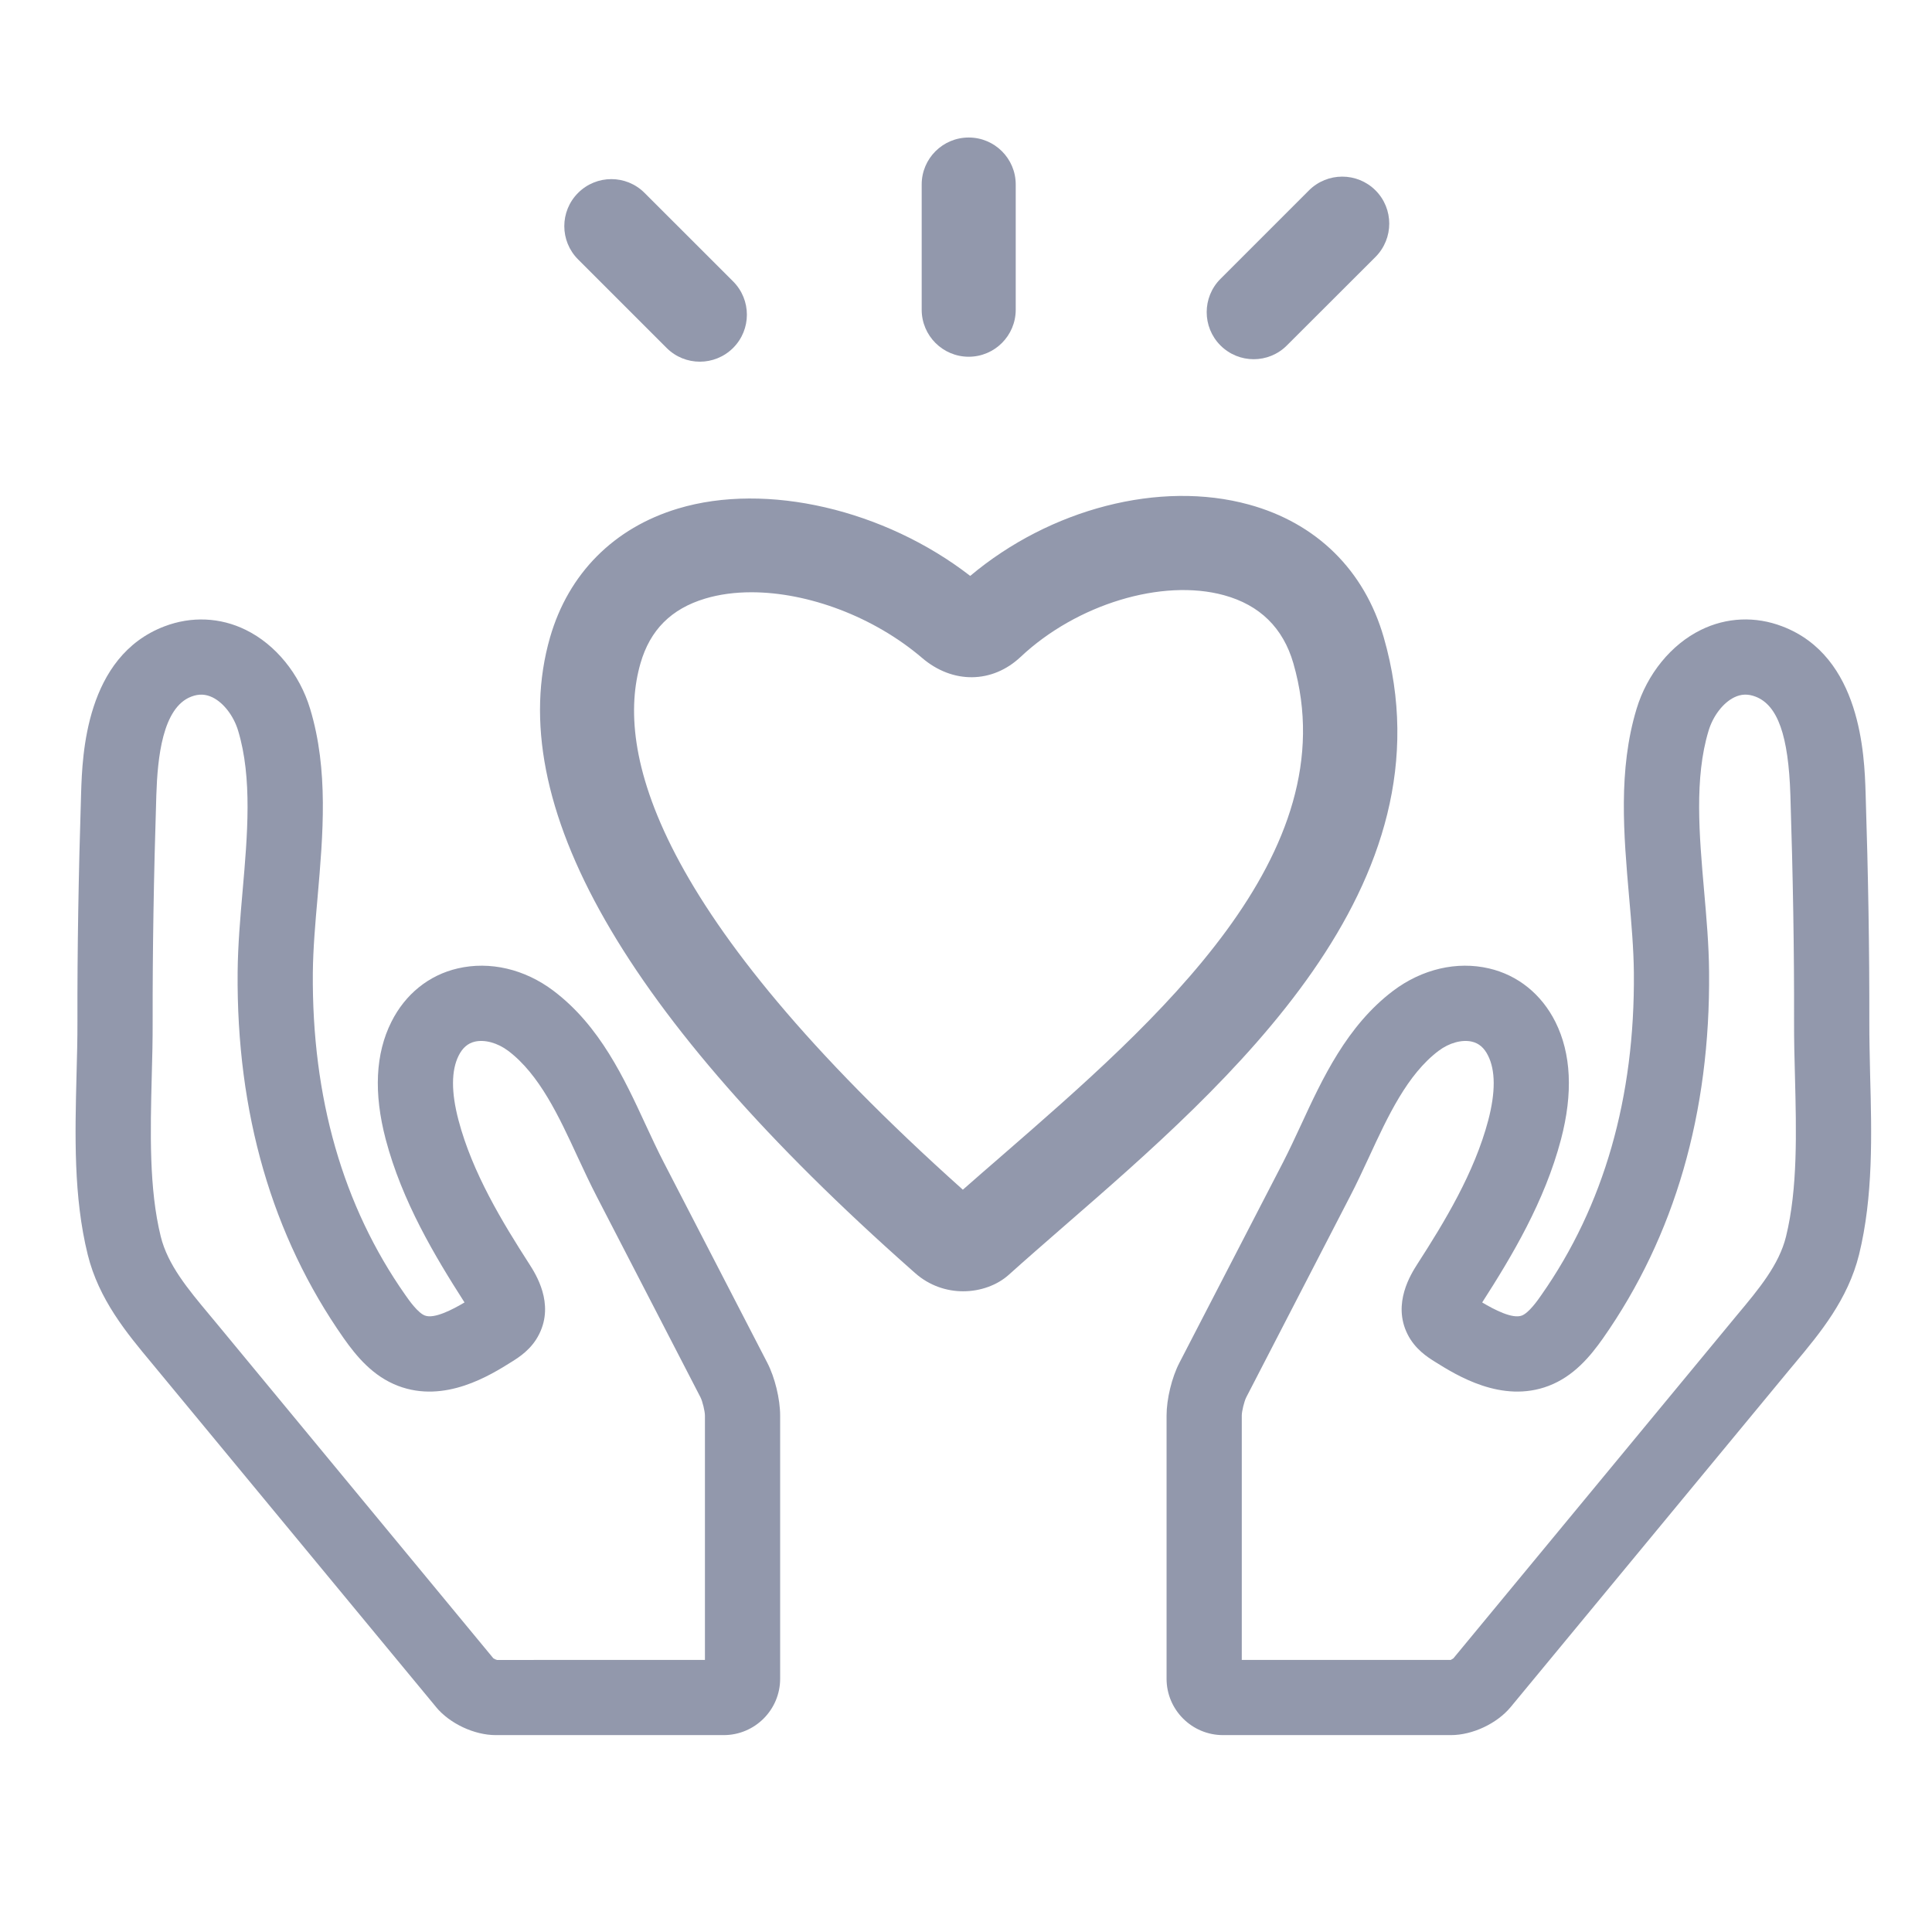 <?xml version="1.0" encoding="UTF-8" standalone="no"?>
<!-- Created with Inkscape (http://www.inkscape.org/) -->

<svg
   xmlns:dc="http://purl.org/dc/elements/1.1/"
   xmlns:cc="http://creativecommons.org/ns#"
   xmlns:rdf="http://www.w3.org/1999/02/22-rdf-syntax-ns#"
   xmlns:svg="http://www.w3.org/2000/svg"
   xmlns="http://www.w3.org/2000/svg"
   xmlns:sodipodi="http://sodipodi.sourceforge.net/DTD/sodipodi-0.dtd"
   xmlns:inkscape="http://www.inkscape.org/namespaces/inkscape"
   version="1.1"
   id="svg834"
   xml:space="preserve"
   width="42.667"
   height="42.667"
   viewBox="0 0 42.667 42.667"
   sodipodi:docname="heart_icon.svg"
   inkscape:version="0.92.3 (2405546, 2018-03-11)"><defs
     id="defs838"><clipPath
       clipPathUnits="userSpaceOnUse"
       id="clipPath850"><path
         d="M 0,32 H 32 V 0 H 0 Z"
         id="path848"
         inkscape:connector-curvature="0" /></clipPath></defs><sodipodi:namedview
     pagecolor="#ffffff"
     bordercolor="#666666"
     borderopacity="1"
     objecttolerance="10"
     gridtolerance="10"
     guidetolerance="10"
     inkscape:pageopacity="0"
     inkscape:pageshadow="2"
     inkscape:window-width="2560"
     inkscape:window-height="1412"
     id="namedview836"
     showgrid="false"
     inkscape:zoom="19.968749"
     inkscape:cx="21.333334"
     inkscape:cy="21.333334"
     inkscape:window-x="0"
     inkscape:window-y="0"
     inkscape:window-maximized="1"
     inkscape:current-layer="g842" /><g
     id="g842"
     inkscape:groupmode="layer"
     inkscape:label="heart icon"
     transform="matrix(1.333,0,0,-1.333,0,42.667)"><g
       id="g844"
       style="fill:#9298ac;fill-opacity:1"><g
         id="g846"
         clip-path="url(#clipPath850)"
         style="fill:#9298ac;fill-opacity:1"><g
           id="g852"
           transform="translate(15.841,22.26)"
           style="fill:#9298ac;fill-opacity:1"><path
             d="M 0,0 C 0,0 -0.001,0 -0.001,0 0,0 0,0 0,0 m -3.392,-0.064 c -0.272,0 -0.531,-0.034 -0.767,-0.105 -0.562,-0.169 -0.912,-0.52 -1.071,-1.073 -0.414,-1.435 0.187,-4.109 5.341,-8.72 0.211,0.186 0.431,0.377 0.656,0.572 2.554,2.22 5.732,4.982 4.82,8.148 -0.169,0.586 -0.555,0.966 -1.149,1.129 -1.025,0.281 -2.442,-0.149 -3.37,-1.022 -0.471,-0.443 -1.127,-0.449 -1.632,-0.017 -0.802,0.685 -1.891,1.088 -2.828,1.088 m 3.745,-10.112 0.001,-10e-4 c -0.001,0 -0.001,0 -0.001,10e-4 m -0.237,-1.469 c -0.272,0 -0.558,0.091 -0.796,0.302 l -0.06,0.053 c -4.761,4.214 -6.776,7.74 -5.988,10.479 0.305,1.057 1.058,1.815 2.121,2.134 1.467,0.441 3.42,-0.017 4.84,-1.116 C 1.558,1.32 3.375,1.794 4.85,1.389 5.971,1.082 6.764,0.301 7.084,-0.811 8.271,-4.932 4.525,-8.188 1.789,-10.565 1.467,-10.846 1.157,-11.115 0.867,-11.376 0.68,-11.542 0.406,-11.645 0.116,-11.645"
             style="fill:#9298ac;fill-opacity:1;fill-rule:nonzero;stroke:none"
             id="path854"
             inkscape:connector-curvature="0" /></g><g
           id="g856"
           transform="translate(16.049,26.098)"
           style="fill:#9298ac;fill-opacity:1"><path
             d="m 0,0 c -0.43,0 -0.779,0.349 -0.779,0.779 v 2.075 c 0,0.43 0.349,0.778 0.779,0.778 0.43,0 0.779,-0.348 0.779,-0.778 V 0.779 C 0.779,0.349 0.43,0 0,0"
             style="fill:#9298ac;fill-opacity:1;fill-rule:nonzero;stroke:none"
             id="path858"
             inkscape:connector-curvature="0" /></g><g
           id="g860"
           transform="translate(20.77,26.057)"
           style="fill:#9298ac;fill-opacity:1"><path
             d="m 0,0 c -0.199,0 -0.398,0.076 -0.551,0.229 -0.303,0.304 -0.303,0.797 0,1.101 l 1.467,1.467 c 0.305,0.304 0.798,0.304 1.103,0 C 2.322,2.493 2.322,2 2.019,1.695 L 0.551,0.229 C 0.399,0.076 0.2,0 0,0"
             style="fill:#9298ac;fill-opacity:1;fill-rule:nonzero;stroke:none"
             id="path862"
             inkscape:connector-curvature="0" /></g><g
           id="g864"
           transform="translate(11.595,26.016)"
           style="fill:#9298ac;fill-opacity:1"><path
             d="m 0,0 c -0.2,0 -0.399,0.076 -0.551,0.228 l -1.467,1.467 c -0.304,0.304 -0.304,0.797 0,1.101 0.305,0.305 0.798,0.305 1.102,0 L 0.551,1.33 C 0.855,1.025 0.855,0.532 0.551,0.228 0.398,0.076 0.199,0 0,0"
             style="fill:#9298ac;fill-opacity:1;fill-rule:nonzero;stroke:none"
             id="path866"
             inkscape:connector-curvature="0" /></g><g
           id="g868"
           transform="translate(7.878,10.544)"
           style="fill:#9298ac;fill-opacity:1"><path
             d="m 0,0 z m 0.296,-6.01 c 0.016,-0.011 0.045,-0.024 0.061,-0.027 l 3.444,0.001 v 4.048 c 0,0.072 -0.041,0.239 -0.074,0.303 L 2.011,1.636 C 1.901,1.848 1.797,2.072 1.691,2.299 1.381,2.97 1.06,3.663 0.541,4.055 0.365,4.187 0.153,4.245 -0.011,4.207 -0.127,4.18 -0.215,4.104 -0.279,3.976 -0.403,3.729 -0.404,3.369 -0.282,2.906 -0.052,2.033 0.445,1.216 0.894,0.518 0.996,0.358 1.31,-0.129 1.055,-0.638 0.93,-0.891 0.719,-1.022 0.605,-1.094 0.245,-1.32 -0.507,-1.792 -1.283,-1.496 c -0.417,0.159 -0.689,0.489 -0.901,0.79 -1.187,1.692 -1.778,3.733 -1.757,6.067 0.004,0.444 0.044,0.905 0.083,1.351 0.08,0.917 0.162,1.865 -0.075,2.647 C -4.007,9.604 -4.173,9.82 -4.356,9.91 -4.471,9.966 -4.584,9.971 -4.709,9.923 -5.187,9.741 -5.268,8.906 -5.288,8.294 -5.331,6.94 -5.351,5.713 -5.349,4.542 -5.348,4.246 -5.355,3.94 -5.364,3.63 -5.387,2.718 -5.411,1.775 -5.215,0.979 -5.1,0.511 -4.765,0.109 -4.411,-0.315 l 0.119,-0.143 z M 4.112,-7.282 H 0.335 c -0.356,0 -0.763,0.191 -0.99,0.466 v 10e-4 l -4.713,5.701 c -0.409,0.491 -0.873,1.048 -1.057,1.794 -0.237,0.96 -0.21,1.988 -0.185,2.982 0.008,0.299 0.016,0.593 0.015,0.877 -0.003,1.185 0.018,2.427 0.061,3.795 0.02,0.617 0.073,2.255 1.38,2.753 0.446,0.17 0.924,0.15 1.347,-0.058 0.494,-0.242 0.893,-0.731 1.067,-1.308 0.307,-1.013 0.214,-2.082 0.124,-3.117 -0.039,-0.441 -0.075,-0.858 -0.079,-1.253 -0.018,-2.07 0.497,-3.867 1.532,-5.341 0.062,-0.089 0.208,-0.297 0.325,-0.341 0.155,-0.059 0.459,0.1 0.656,0.217 -0.492,0.768 -1.034,1.673 -1.306,2.703 -0.201,0.765 -0.17,1.419 0.094,1.945 0.23,0.46 0.621,0.775 1.099,0.886 C 0.237,5.544 0.815,5.41 1.292,5.049 2.06,4.47 2.465,3.596 2.822,2.823 2.92,2.613 3.016,2.405 3.118,2.208 L 4.834,-1.113 C 4.96,-1.356 5.047,-1.716 5.047,-1.988 v -4.36 c 0,-0.515 -0.419,-0.934 -0.935,-0.934"
             style="fill:#9298ac;fill-opacity:1;fill-rule:nonzero;stroke:none"
             id="path870"
             inkscape:connector-curvature="0" /></g><g
           id="g872"
           transform="translate(24.374,10.544)"
           style="fill:#9298ac;fill-opacity:1"><path
             d="m 0,0 z m -3.801,-6.036 h 3.466 c -0.004,0.002 0.024,0.015 0.04,0.026 l 4.706,5.695 C 4.766,0.109 5.101,0.511 5.216,0.979 5.411,1.774 5.387,2.717 5.364,3.628 5.355,3.939 5.348,4.245 5.349,4.542 5.352,5.711 5.331,6.939 5.288,8.294 5.256,9.28 5.078,9.782 4.71,9.923 4.584,9.971 4.472,9.967 4.356,9.91 4.173,9.82 4.007,9.604 3.933,9.359 3.695,8.577 3.778,7.629 3.858,6.712 3.897,6.266 3.938,5.805 3.941,5.362 3.963,3.027 3.371,0.986 2.185,-0.706 1.973,-1.007 1.7,-1.337 1.283,-1.496 c -0.776,-0.296 -1.527,0.176 -1.888,0.402 -0.113,0.071 -0.325,0.203 -0.451,0.456 -0.253,0.509 0.06,0.996 0.162,1.157 0.449,0.697 0.947,1.514 1.177,2.387 0.121,0.463 0.12,0.823 -0.004,1.07 C 0.216,4.104 0.128,4.18 0.011,4.207 -0.153,4.245 -0.365,4.187 -0.54,4.055 -1.06,3.663 -1.381,2.97 -1.691,2.299 -1.797,2.072 -1.9,1.848 -2.011,1.636 L -3.727,-1.686 C -3.76,-1.75 -3.801,-1.916 -3.801,-1.988 Z m 3.976,-0.383 h 0.003 z m -0.51,-0.863 h -3.777 c -0.516,0 -0.935,0.419 -0.935,0.934 v 4.36 c 0,0.273 0.087,0.633 0.213,0.875 l 1.717,3.321 c 0.101,0.196 0.197,0.404 0.295,0.614 0.357,0.773 0.762,1.648 1.53,2.228 0.478,0.36 1.055,0.494 1.587,0.37 C 0.773,5.309 1.164,4.994 1.395,4.534 1.657,4.008 1.689,3.354 1.488,2.589 1.217,1.559 0.675,0.654 0.182,-0.114 0.38,-0.232 0.683,-0.391 0.839,-0.331 0.955,-0.287 1.102,-0.079 1.163,0.01 2.198,1.485 2.714,3.282 2.695,5.351 2.691,5.745 2.655,6.162 2.616,6.604 2.526,7.638 2.433,8.708 2.74,9.721 c 0.175,0.577 0.573,1.066 1.067,1.308 0.423,0.208 0.901,0.229 1.347,0.058 C 6.461,10.589 6.514,8.951 6.534,8.334 6.578,6.965 6.598,5.723 6.596,4.539 6.595,4.255 6.603,3.96 6.609,3.66 6.636,2.666 6.661,1.639 6.426,0.68 6.241,-0.066 5.778,-0.623 5.368,-1.114 L 5.253,-1.252 0.655,-6.816 C 0.428,-7.091 0.021,-7.282 -0.335,-7.282"
             style="fill:#9298ac;fill-opacity:1;fill-rule:nonzero;stroke:none"
             id="path874"
             inkscape:connector-curvature="0" /></g></g></g></g></svg>